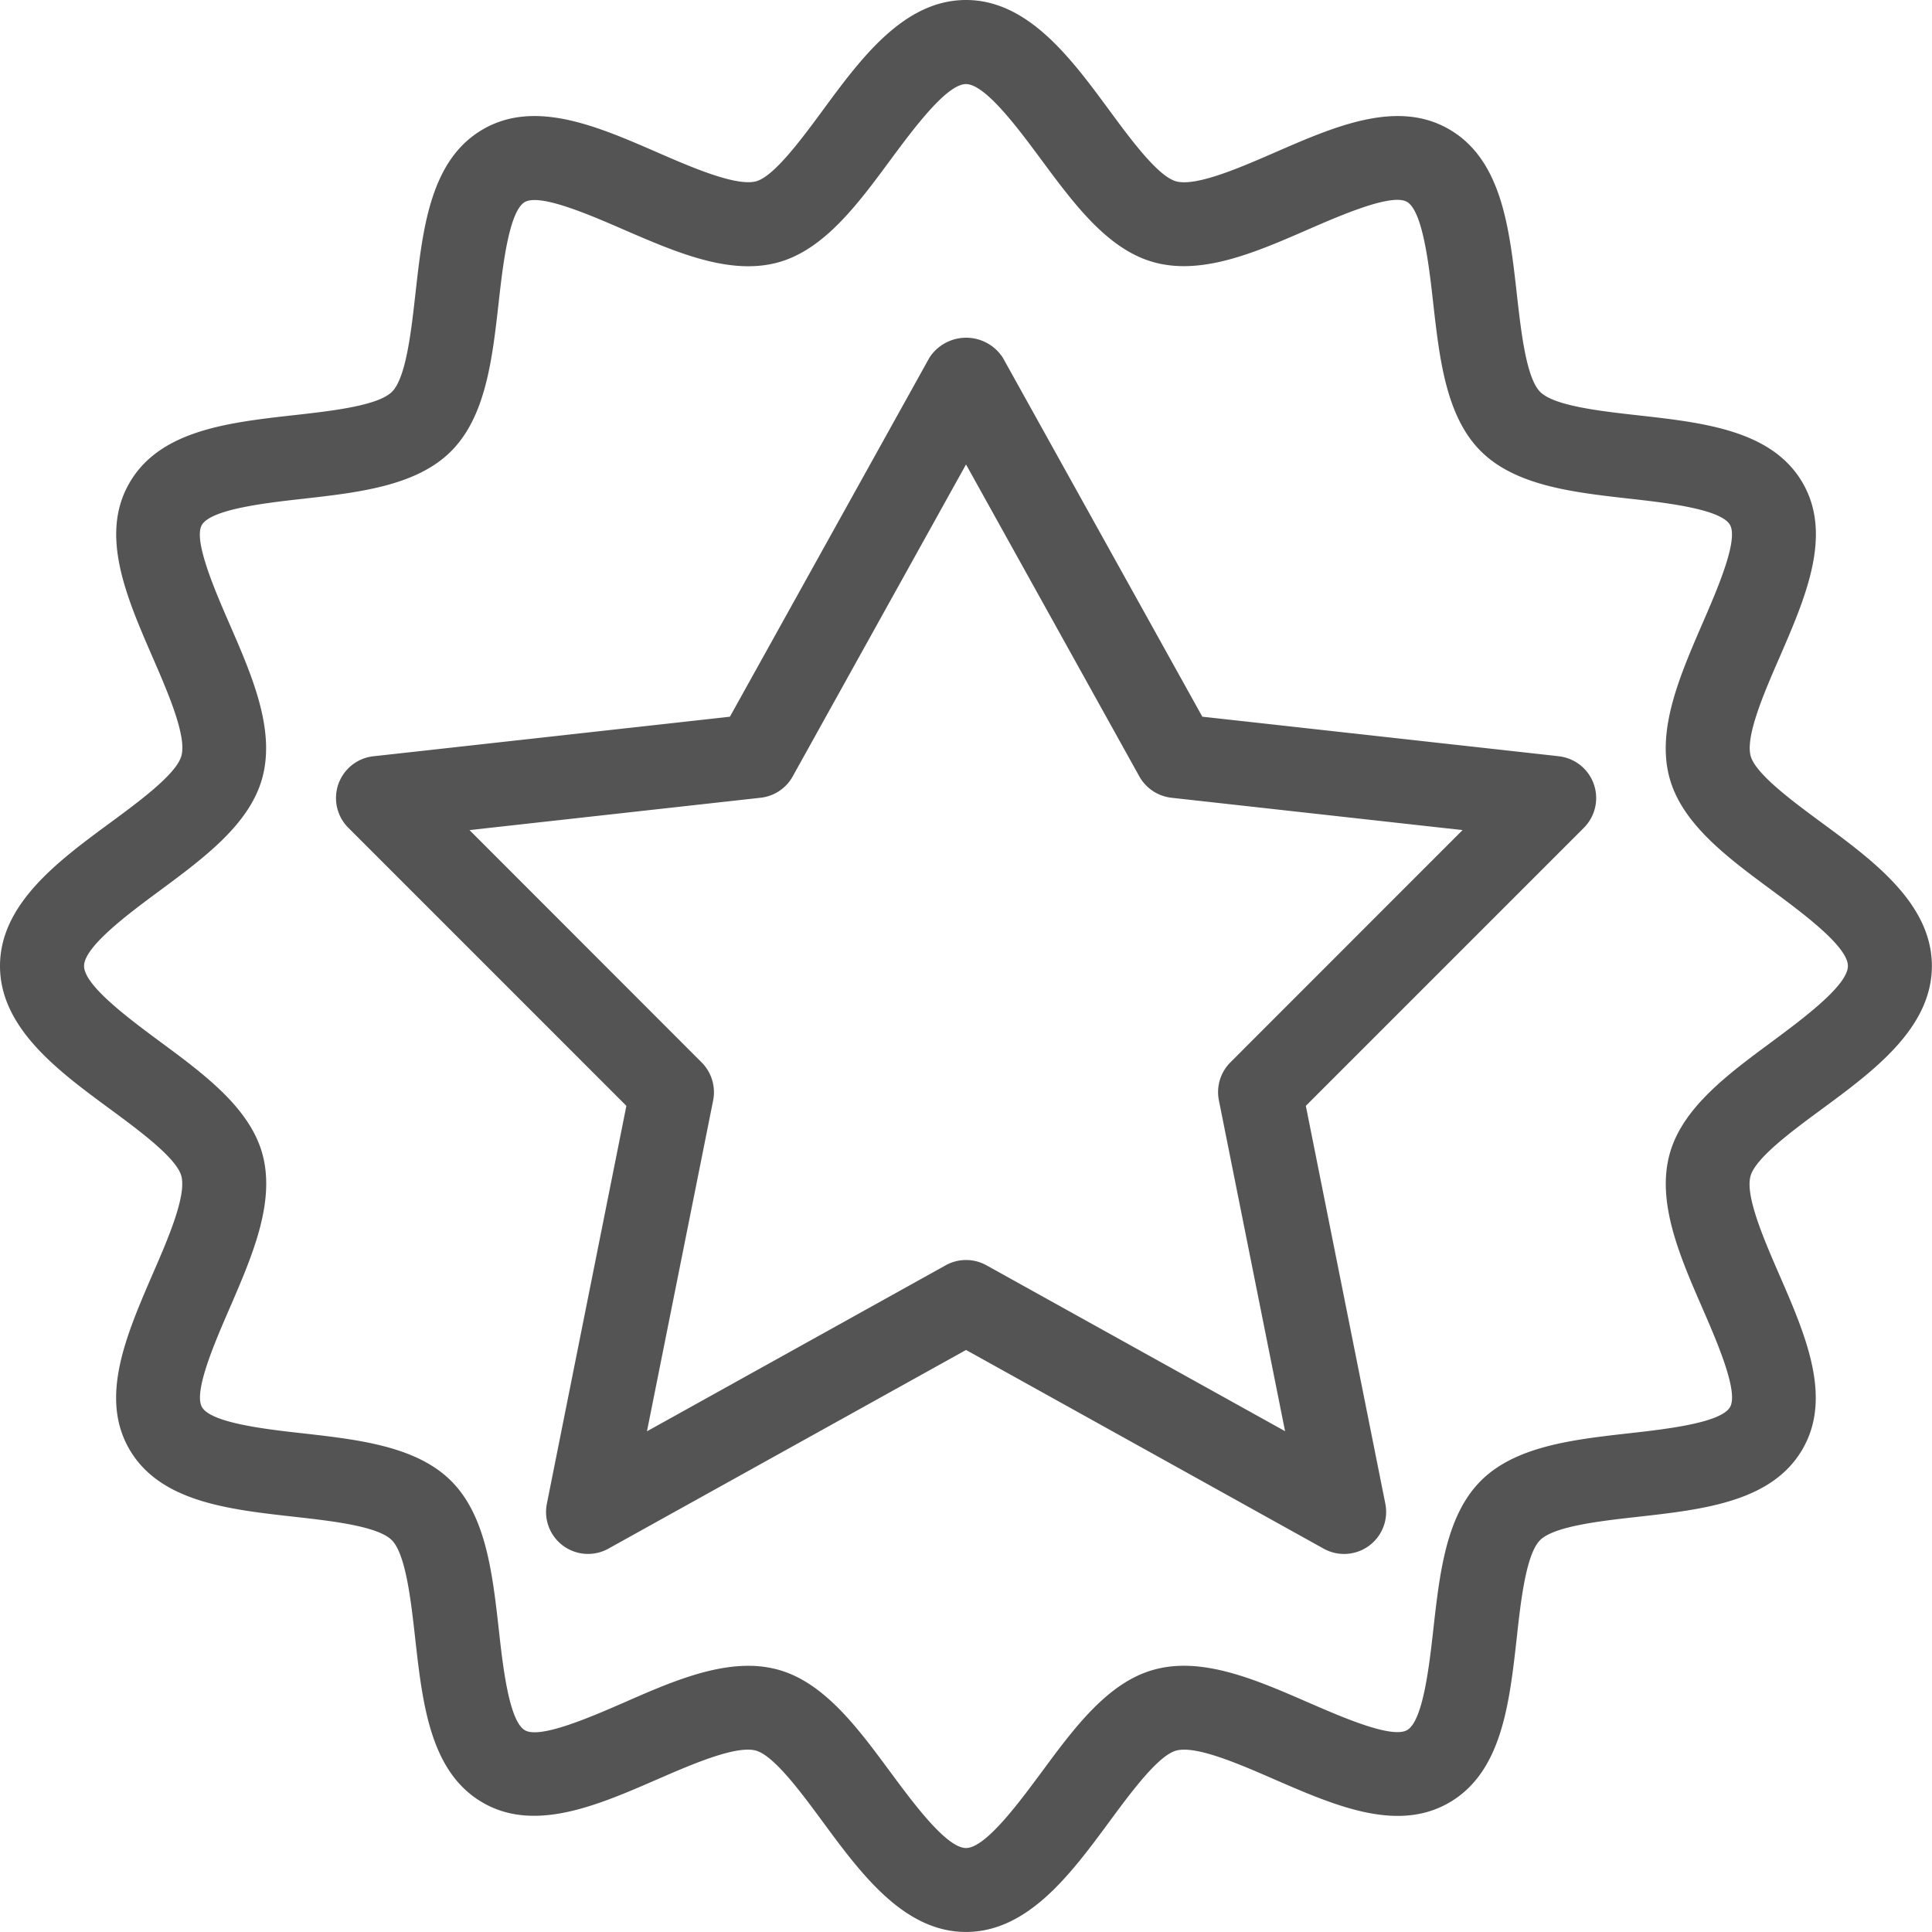 <svg id="award-quality-svgrepo-com" xmlns="http://www.w3.org/2000/svg" width="94.756" height="94.756" viewBox="0 0 94.756 94.756">
  <g id="Group_9" data-name="Group 9">
    <g id="Group_8" data-name="Group 8">
      <path id="Path_7" data-name="Path 7" d="M89.379,40.374c-1.458-1.075-3.279-2.418-3.518-3.3-.26-.972.667-3.115,1.417-4.833,1.281-2.954,2.608-6.007,1.137-8.553-1.491-2.579-4.828-2.954-8.058-3.316-1.838-.206-4.128-.461-4.816-1.149S74.6,16.245,74.391,14.4c-.362-3.23-.742-6.567-3.316-8.058-2.55-1.479-5.6-.148-8.549,1.137-1.714.746-3.848,1.673-4.833,1.417-.89-.235-2.233-2.056-3.308-3.518C52.528,2.859,50.418,0,47.378,0s-5.15,2.859-7,5.376c-1.075,1.458-2.418,3.279-3.3,3.518-.972.251-3.115-.667-4.833-1.417-2.95-1.285-6-2.612-8.553-1.137-2.579,1.491-2.954,4.828-3.316,8.058-.206,1.838-.461,4.128-1.149,4.816s-2.975.943-4.816,1.149c-3.23.362-6.567.742-8.058,3.316C4.87,26.223,6.2,29.275,7.482,32.229c.746,1.718,1.677,3.856,1.417,4.833-.235.89-2.056,2.233-3.518,3.308C2.859,42.228,0,44.337,0,47.378s2.859,5.15,5.376,7c1.458,1.075,3.279,2.418,3.518,3.3.26.972-.667,3.115-1.417,4.833C6.2,65.472,4.87,68.525,6.34,71.071c1.491,2.579,4.828,2.954,8.058,3.316,1.837.206,4.128.461,4.816,1.149s.943,2.979,1.149,4.816c.362,3.23.738,6.567,3.312,8.058,2.542,1.471,5.6.148,8.553-1.137,1.714-.746,3.856-1.673,4.833-1.417.89.235,2.233,2.056,3.308,3.518,1.858,2.521,3.967,5.38,7.008,5.38s5.15-2.859,7.008-5.376c1.075-1.458,2.418-3.279,3.3-3.518.968-.268,3.115.667,4.833,1.417,2.954,1.281,6,2.612,8.553,1.137,2.579-1.491,2.954-4.828,3.316-8.058.2-1.842.461-4.128,1.145-4.816s2.975-.943,4.816-1.149c3.23-.362,6.567-.742,8.058-3.316,1.475-2.542.148-5.595-1.137-8.549-.746-1.718-1.677-3.856-1.417-4.833.235-.89,2.056-2.233,3.518-3.308,2.521-1.858,5.38-3.967,5.38-7.008S91.9,42.228,89.379,40.374ZM86.936,51.069c-2.184,1.611-4.445,3.275-5.055,5.558-.634,2.365.511,5,1.619,7.543.709,1.631,1.78,4.1,1.351,4.841-.449.779-3.16,1.084-4.952,1.285-2.735.309-5.566.626-7.271,2.332S70.609,77.16,70.3,79.9c-.2,1.792-.507,4.5-1.285,4.952-.75.437-3.213-.643-4.845-1.351-2.546-1.108-5.175-2.258-7.543-1.619-2.282.61-3.947,2.871-5.558,5.055-1.092,1.471-2.731,3.7-3.691,3.7s-2.6-2.229-3.691-3.7c-1.611-2.184-3.275-4.445-5.558-5.055a5.433,5.433,0,0,0-1.434-.181c-1.969,0-4.066.911-6.106,1.809-1.636.709-4.1,1.784-4.845,1.351-.779-.453-1.084-3.16-1.281-4.952-.309-2.735-.626-5.566-2.332-7.271S17.6,70.609,14.86,70.3c-1.792-.2-4.5-.507-4.952-1.285-.433-.746.643-3.213,1.351-4.845,1.1-2.546,2.249-5.179,1.619-7.543-.61-2.282-2.871-3.947-5.055-5.558-1.471-1.092-3.7-2.735-3.7-3.691s2.233-2.6,3.7-3.687C10,42.08,12.26,40.415,12.87,38.133c.634-2.365-.511-5-1.619-7.543-.709-1.631-1.78-4.1-1.351-4.841.453-.779,3.16-1.084,4.952-1.285,2.735-.309,5.566-.626,7.271-2.332s2.023-4.536,2.332-7.271c.2-1.792.507-4.5,1.285-4.952.754-.429,3.213.643,4.845,1.351,2.546,1.1,5.17,2.249,7.543,1.619,2.282-.61,3.947-2.871,5.558-5.055,1.092-1.471,2.735-3.7,3.691-3.7s2.6,2.233,3.687,3.7C52.676,10,54.34,12.26,56.622,12.87c2.369.639,5-.511,7.543-1.619,1.631-.709,4.1-1.78,4.841-1.351.779.453,1.084,3.16,1.285,4.952.309,2.735.626,5.566,2.332,7.271s4.536,2.023,7.271,2.332c1.792.2,4.5.507,4.952,1.285.433.746-.643,3.213-1.351,4.845-1.1,2.546-2.249,5.179-1.619,7.543.61,2.282,2.871,3.947,5.055,5.558,1.471,1.092,3.7,2.735,3.7,3.691S88.4,49.977,86.936,51.069Z" fill="#545454"/>
      <path id="Path_8" data-name="Path 8" d="M145.3,106.293l-17.485-1.94-9.785-17.608a2.144,2.144,0,0,0-3.6,0l-9.785,17.608-17.485,1.94a2.062,2.062,0,0,0-1.232,3.506L99.567,123.44l-3.9,19.515a2.058,2.058,0,0,0,3.02,2.2l17.538-9.743,17.538,9.743a2.062,2.062,0,0,0,3.028-2.2l-3.9-19.516L146.529,109.8a2.062,2.062,0,0,0-1.232-3.506Zm-16.109,15.013a2.066,2.066,0,0,0-.564,1.862l3.246,16.228-14.646-8.137a2.06,2.06,0,0,0-2,0L100.577,139.4l3.246-16.228a2.073,2.073,0,0,0-.564-1.862L91.872,109.914l14.279-1.586a2.058,2.058,0,0,0,1.574-1.047l8.5-15.3,8.5,15.3a2.069,2.069,0,0,0,1.574,1.047l14.279,1.586Z" transform="translate(-68.846 -69.202)" fill="#545454"/>
    </g>
  </g>
</svg>
